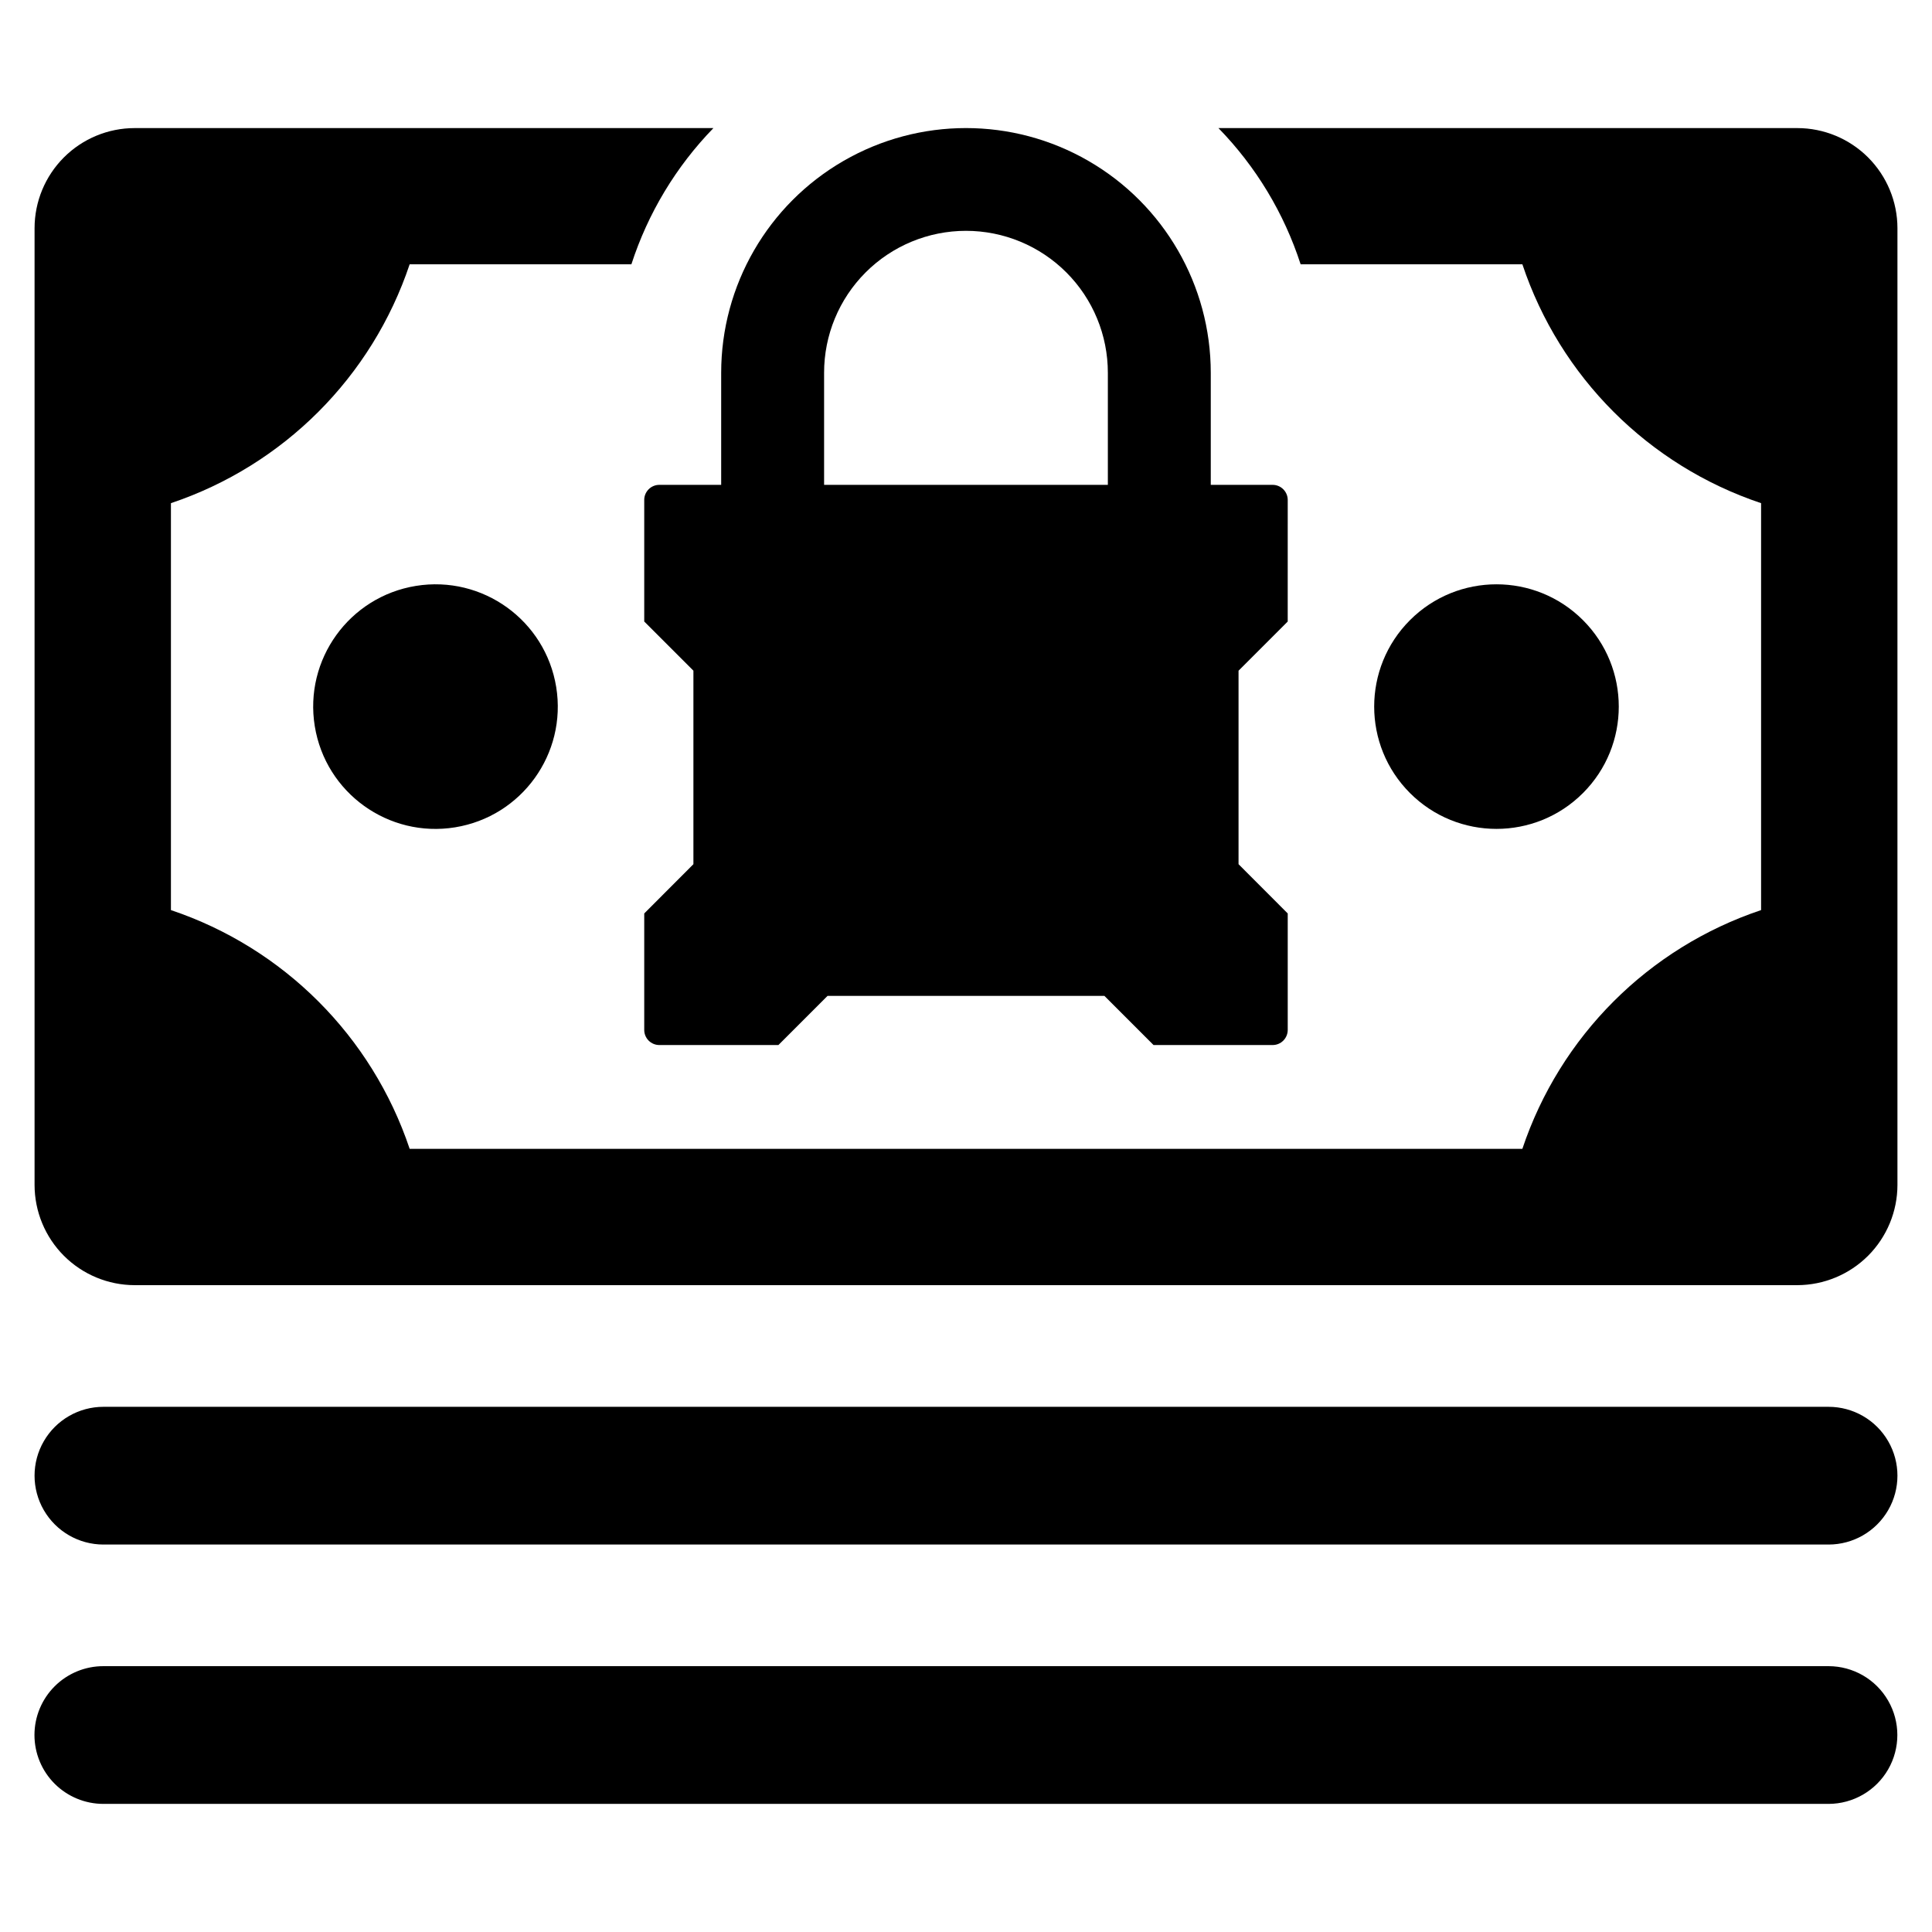 <?xml version="1.0" encoding="UTF-8"?>
<!-- Uploaded to: ICON Repo, www.svgrepo.com, Generator: ICON Repo Mixer Tools -->
<svg fill="#000000" width="800px" height="800px" version="1.1" viewBox="144 144 512 512" xmlns="http://www.w3.org/2000/svg">
 <g>
  <path d="m179.69 484.58h440.63c7.035-0.02 13.777-2.824 18.75-7.801 4.969-4.981 7.766-11.727 7.773-18.762v-253.55c-0.008-7.035-2.809-13.773-7.777-18.746-4.973-4.973-11.715-7.769-18.746-7.777h-153.42c9.938 10.195 17.391 22.547 21.777 36.094h58.766c9.977 29.863 33.406 53.305 63.262 63.305v107.84c-29.844 9.996-53.27 33.418-63.262 63.266h-294.88c-10.008-29.84-33.43-53.258-63.266-63.266v-107.84c29.848-10.012 53.273-33.449 63.266-63.305h58.766-0.004c4.391-13.539 11.828-25.887 21.738-36.094h-153.38c-7.031 0-13.777 2.797-18.75 7.769s-7.769 11.719-7.773 18.754v253.55c0.004 7.039 2.797 13.789 7.769 18.77 4.973 4.977 11.719 7.781 18.754 7.793z"/>
  <path d="m291.4 326.07c2.867 17.668-9.129 34.312-26.797 37.18-17.668 2.867-34.316-9.129-37.184-26.797s9.133-34.316 26.801-37.184c17.668-2.867 34.312 9.133 37.18 26.801"/>
  <path d="m563.5 308.34c12.656 12.656 12.656 33.176 0 45.832s-33.18 12.656-45.836 0-12.656-33.176 0-45.832 33.18-12.656 45.836 0"/>
  <path d="m314.73 276.5v32.207l13.031 13.031v51.281c-5.098 5.098-7.934 7.957-13.031 13.055v30.863c-0.004 1.062 0.418 2.082 1.172 2.836 0.75 0.754 1.773 1.176 2.836 1.172h31.547l13.031-13.031h73.355l13.031 13.031h31.547c1.066 0.004 2.086-0.418 2.836-1.172 0.754-0.754 1.176-1.773 1.176-2.836v-30.863l-13.035-13.055v-51.277l13.031-13.031 0.004-32.211c0-1.062-0.422-2.082-1.176-2.836-0.75-0.754-1.77-1.176-2.836-1.172h-16.383v-29.68c0-23.176-12.363-44.594-32.438-56.18-20.07-11.59-44.801-11.59-64.871 0-20.07 11.586-32.438 33.004-32.438 56.18v29.68h-16.383c-1.062-0.004-2.086 0.418-2.836 1.172-0.754 0.754-1.176 1.773-1.172 2.836zm47.664-33.688c-0.012-9.98 3.945-19.555 11-26.613 7.051-7.059 16.621-11.027 26.602-11.027 9.977 0 19.547 3.969 26.602 11.027 7.051 7.059 11.008 16.633 10.996 26.613v29.68h-75.199z"/>
  <path d="m171.41 553.32h457.18c6.519 0 12.547-3.481 15.805-9.125 3.262-5.648 3.262-12.605 0-18.25-3.258-5.648-9.285-9.125-15.805-9.125h-457.18c-6.519 0-12.543 3.477-15.805 9.125-3.262 5.644-3.262 12.602 0 18.25 3.262 5.644 9.285 9.125 15.805 9.125z"/>
  <path d="m628.59 585.55h-457.18c-4.844-0.008-9.492 1.91-12.922 5.336-3.43 3.422-5.356 8.066-5.356 12.914 0 4.844 1.926 9.488 5.356 12.914 3.43 3.422 8.078 5.34 12.922 5.336h457.18c6.516-0.012 12.531-3.492 15.785-9.133 3.254-5.644 3.254-12.594 0-18.234-3.254-5.644-9.27-9.125-15.785-9.133z"/>
 </g>
</svg>